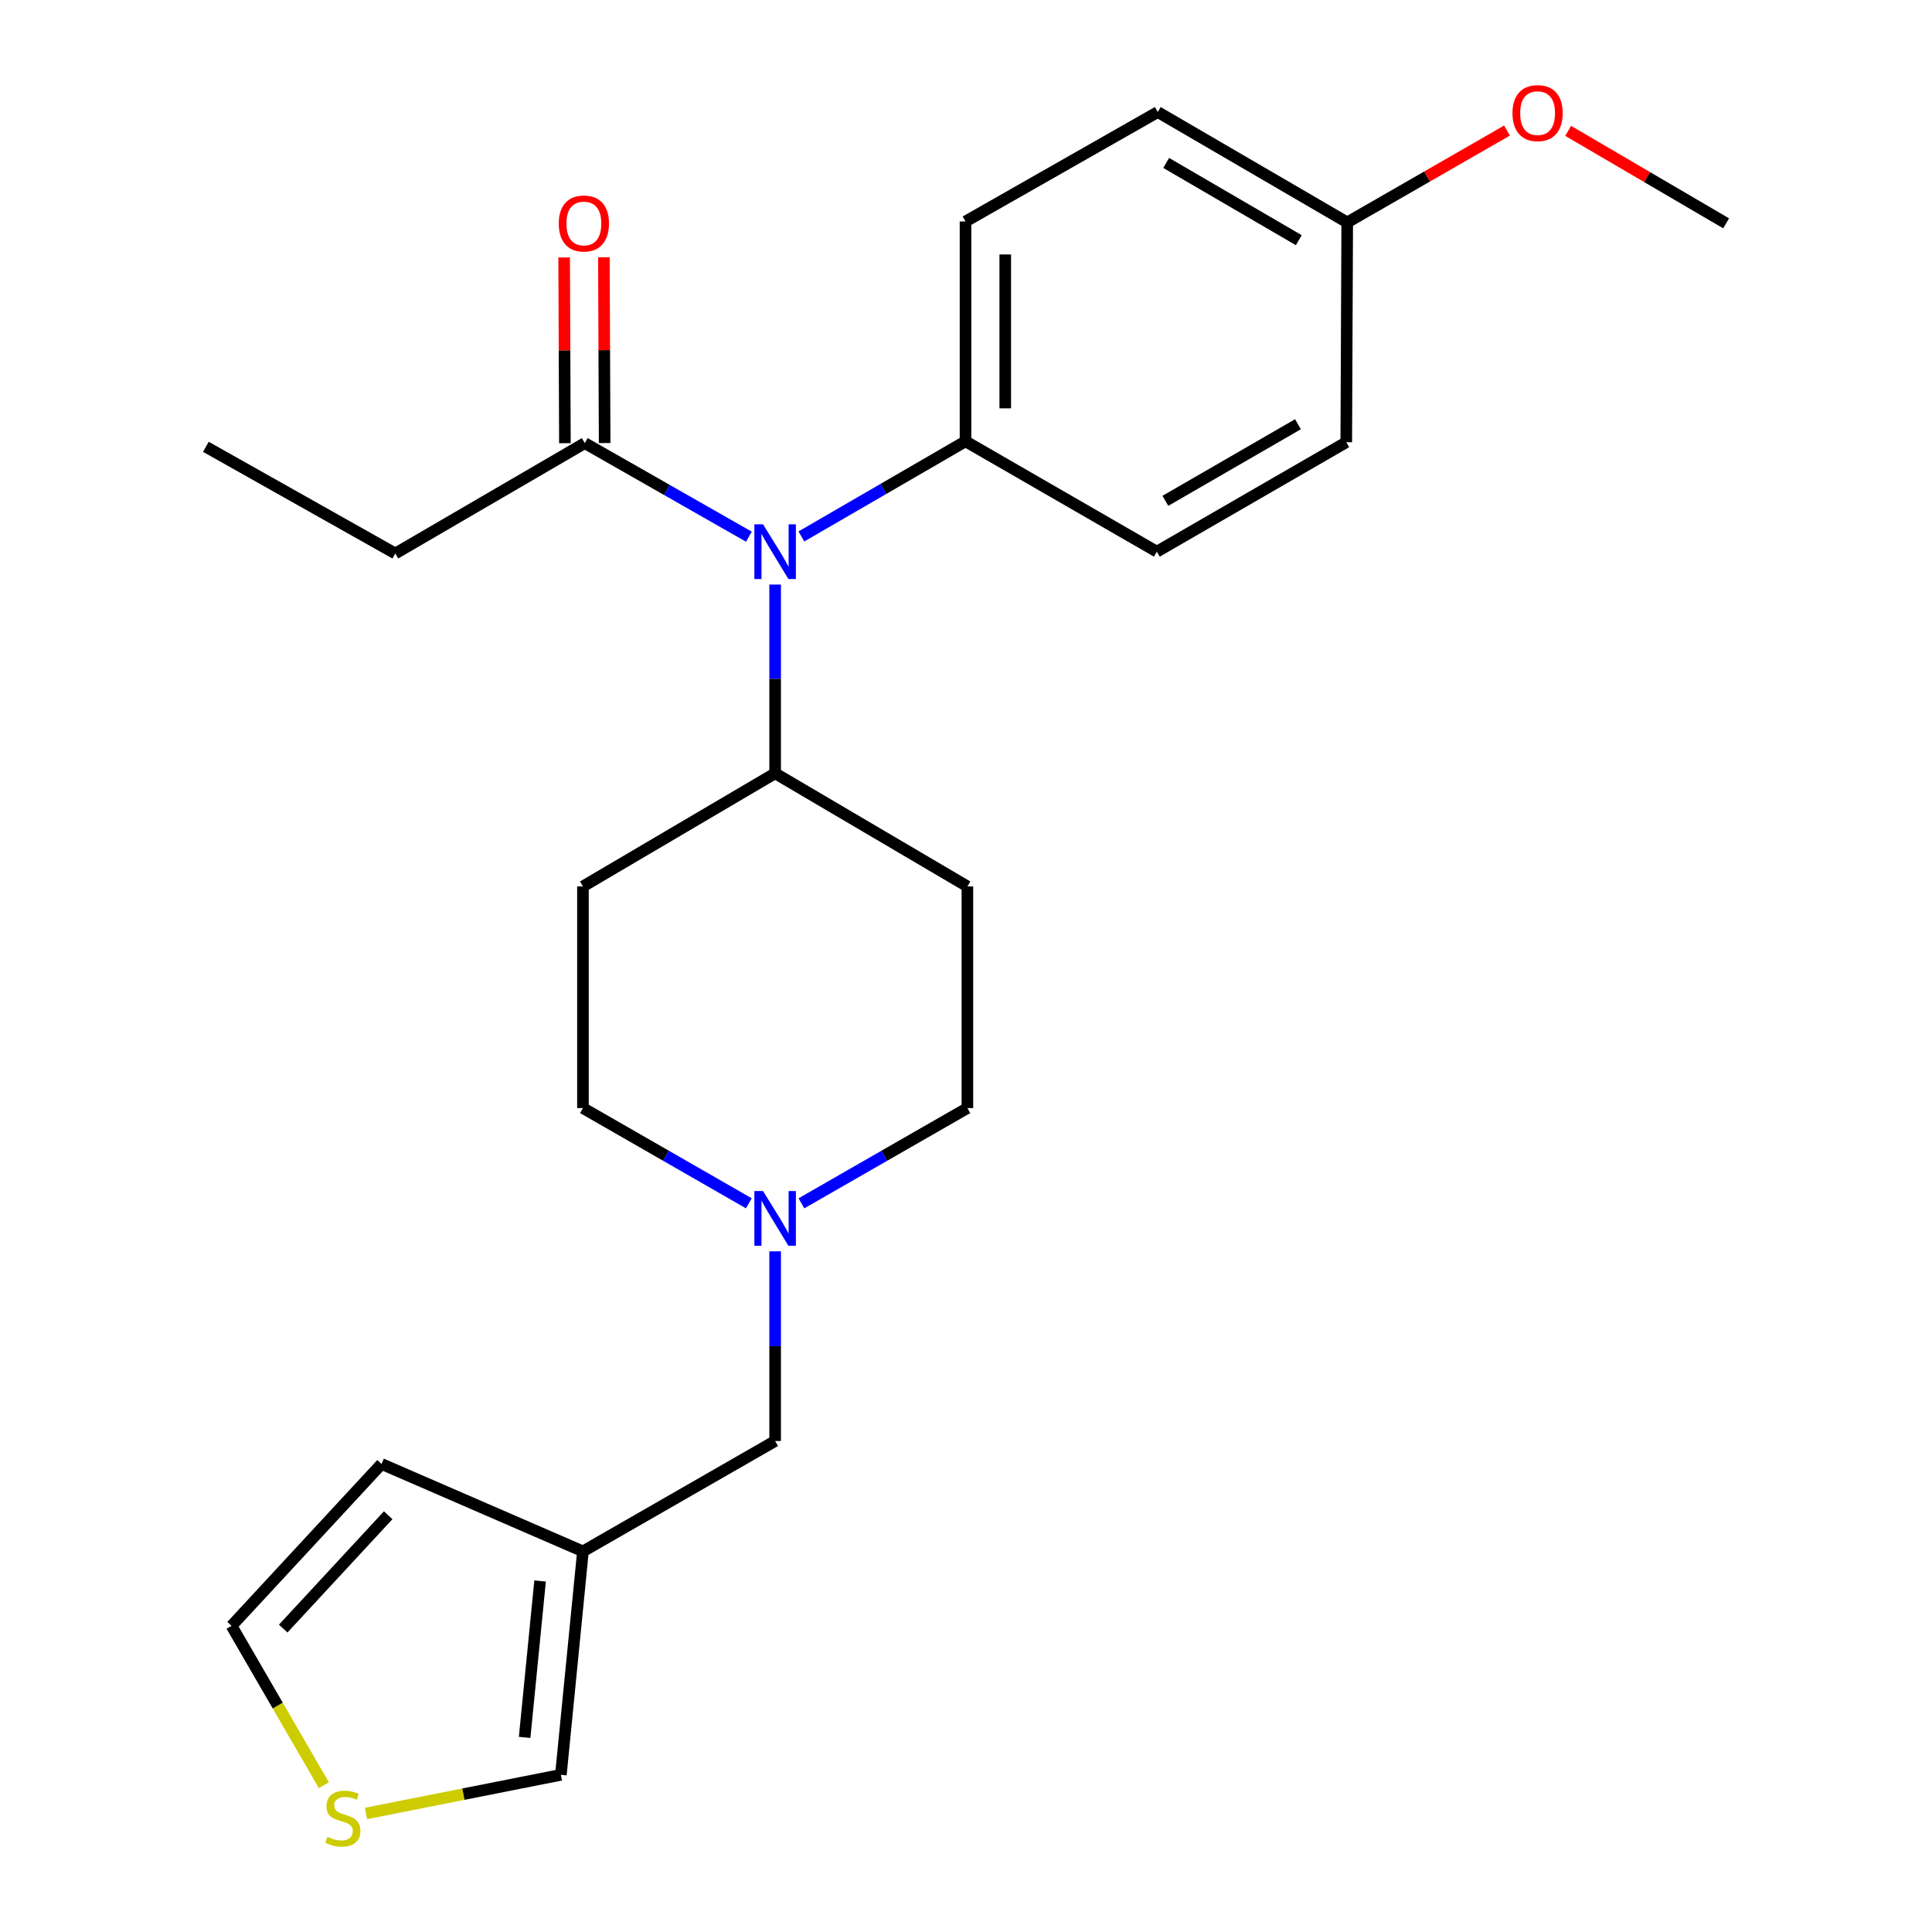 <?xml version='1.0' encoding='iso-8859-1'?>
<svg version='1.1' baseProfile='full'
              xmlns='http://www.w3.org/2000/svg'
                      xmlns:rdkit='http://www.rdkit.org/xml'
                      xmlns:xlink='http://www.w3.org/1999/xlink'
                  xml:space='preserve'
width='1000px' height='1000px' viewBox='0 0 1000 1000'>
<!-- END OF HEADER -->
<rect style='opacity:1.0;fill:#FFFFFF;stroke:none' width='1000' height='1000' x='0' y='0'> </rect>
<path class='bond-0' d='M 387.634,277.797 L 345.158,253.578' style='fill:none;fill-rule:evenodd;stroke:#0000FF;stroke-width:6px;stroke-linecap:butt;stroke-linejoin:miter;stroke-opacity:1' />
<path class='bond-0' d='M 345.158,253.578 L 302.681,229.359' style='fill:none;fill-rule:evenodd;stroke:#000000;stroke-width:6px;stroke-linecap:butt;stroke-linejoin:miter;stroke-opacity:1' />
<path class='bond-4' d='M 401.209,302.565 L 401.209,351.411' style='fill:none;fill-rule:evenodd;stroke:#0000FF;stroke-width:6px;stroke-linecap:butt;stroke-linejoin:miter;stroke-opacity:1' />
<path class='bond-4' d='M 401.209,351.411 L 401.209,400.258' style='fill:none;fill-rule:evenodd;stroke:#000000;stroke-width:6px;stroke-linecap:butt;stroke-linejoin:miter;stroke-opacity:1' />
<path class='bond-5' d='M 414.797,277.661 L 457.273,253.042' style='fill:none;fill-rule:evenodd;stroke:#0000FF;stroke-width:6px;stroke-linecap:butt;stroke-linejoin:miter;stroke-opacity:1' />
<path class='bond-5' d='M 457.273,253.042 L 499.749,228.422' style='fill:none;fill-rule:evenodd;stroke:#000000;stroke-width:6px;stroke-linecap:butt;stroke-linejoin:miter;stroke-opacity:1' />
<path class='bond-12' d='M 312.966,229.317 L 312.768,181.239' style='fill:none;fill-rule:evenodd;stroke:#000000;stroke-width:6px;stroke-linecap:butt;stroke-linejoin:miter;stroke-opacity:1' />
<path class='bond-12' d='M 312.768,181.239 L 312.57,133.16' style='fill:none;fill-rule:evenodd;stroke:#FF0000;stroke-width:6px;stroke-linecap:butt;stroke-linejoin:miter;stroke-opacity:1' />
<path class='bond-12' d='M 292.397,229.402 L 292.199,181.323' style='fill:none;fill-rule:evenodd;stroke:#000000;stroke-width:6px;stroke-linecap:butt;stroke-linejoin:miter;stroke-opacity:1' />
<path class='bond-12' d='M 292.199,181.323 L 292.001,133.245' style='fill:none;fill-rule:evenodd;stroke:#FF0000;stroke-width:6px;stroke-linecap:butt;stroke-linejoin:miter;stroke-opacity:1' />
<path class='bond-21' d='M 302.681,229.359 L 204.61,286.485' style='fill:none;fill-rule:evenodd;stroke:#000000;stroke-width:6px;stroke-linecap:butt;stroke-linejoin:miter;stroke-opacity:1' />
<path class='bond-1' d='M 301.733,802.986 L 401.209,745.86' style='fill:none;fill-rule:evenodd;stroke:#000000;stroke-width:6px;stroke-linecap:butt;stroke-linejoin:miter;stroke-opacity:1' />
<path class='bond-6' d='M 301.733,802.986 L 290.305,918.655' style='fill:none;fill-rule:evenodd;stroke:#000000;stroke-width:6px;stroke-linecap:butt;stroke-linejoin:miter;stroke-opacity:1' />
<path class='bond-6' d='M 279.549,818.314 L 271.55,899.282' style='fill:none;fill-rule:evenodd;stroke:#000000;stroke-width:6px;stroke-linecap:butt;stroke-linejoin:miter;stroke-opacity:1' />
<path class='bond-9' d='M 301.733,802.986 L 197.48,757.744' style='fill:none;fill-rule:evenodd;stroke:#000000;stroke-width:6px;stroke-linecap:butt;stroke-linejoin:miter;stroke-opacity:1' />
<path class='bond-2' d='M 414.818,622.837 L 457.769,598.185' style='fill:none;fill-rule:evenodd;stroke:#0000FF;stroke-width:6px;stroke-linecap:butt;stroke-linejoin:miter;stroke-opacity:1' />
<path class='bond-2' d='M 457.769,598.185 L 500.72,573.533' style='fill:none;fill-rule:evenodd;stroke:#000000;stroke-width:6px;stroke-linecap:butt;stroke-linejoin:miter;stroke-opacity:1' />
<path class='bond-10' d='M 401.209,647.688 L 401.209,696.774' style='fill:none;fill-rule:evenodd;stroke:#0000FF;stroke-width:6px;stroke-linecap:butt;stroke-linejoin:miter;stroke-opacity:1' />
<path class='bond-10' d='M 401.209,696.774 L 401.209,745.86' style='fill:none;fill-rule:evenodd;stroke:#000000;stroke-width:6px;stroke-linecap:butt;stroke-linejoin:miter;stroke-opacity:1' />
<path class='bond-24' d='M 387.602,622.835 L 344.667,598.184' style='fill:none;fill-rule:evenodd;stroke:#0000FF;stroke-width:6px;stroke-linecap:butt;stroke-linejoin:miter;stroke-opacity:1' />
<path class='bond-24' d='M 344.667,598.184 L 301.733,573.533' style='fill:none;fill-rule:evenodd;stroke:#000000;stroke-width:6px;stroke-linecap:butt;stroke-linejoin:miter;stroke-opacity:1' />
<path class='bond-3' d='M 189.426,938.649 L 239.866,928.652' style='fill:none;fill-rule:evenodd;stroke:#CCCC00;stroke-width:6px;stroke-linecap:butt;stroke-linejoin:miter;stroke-opacity:1' />
<path class='bond-3' d='M 239.866,928.652 L 290.305,918.655' style='fill:none;fill-rule:evenodd;stroke:#000000;stroke-width:6px;stroke-linecap:butt;stroke-linejoin:miter;stroke-opacity:1' />
<path class='bond-26' d='M 167.627,924.025 L 143.74,882.783' style='fill:none;fill-rule:evenodd;stroke:#CCCC00;stroke-width:6px;stroke-linecap:butt;stroke-linejoin:miter;stroke-opacity:1' />
<path class='bond-26' d='M 143.74,882.783 L 119.853,841.542' style='fill:none;fill-rule:evenodd;stroke:#000000;stroke-width:6px;stroke-linecap:butt;stroke-linejoin:miter;stroke-opacity:1' />
<path class='bond-7' d='M 401.209,400.258 L 500.72,458.812' style='fill:none;fill-rule:evenodd;stroke:#000000;stroke-width:6px;stroke-linecap:butt;stroke-linejoin:miter;stroke-opacity:1' />
<path class='bond-8' d='M 401.209,400.258 L 301.733,458.812' style='fill:none;fill-rule:evenodd;stroke:#000000;stroke-width:6px;stroke-linecap:butt;stroke-linejoin:miter;stroke-opacity:1' />
<path class='bond-15' d='M 499.749,228.422 L 499.749,114.639' style='fill:none;fill-rule:evenodd;stroke:#000000;stroke-width:6px;stroke-linecap:butt;stroke-linejoin:miter;stroke-opacity:1' />
<path class='bond-15' d='M 520.318,211.355 L 520.318,131.706' style='fill:none;fill-rule:evenodd;stroke:#000000;stroke-width:6px;stroke-linecap:butt;stroke-linejoin:miter;stroke-opacity:1' />
<path class='bond-16' d='M 499.749,228.422 L 598.779,285.537' style='fill:none;fill-rule:evenodd;stroke:#000000;stroke-width:6px;stroke-linecap:butt;stroke-linejoin:miter;stroke-opacity:1' />
<path class='bond-14' d='M 500.72,458.812 L 500.72,573.533' style='fill:none;fill-rule:evenodd;stroke:#000000;stroke-width:6px;stroke-linecap:butt;stroke-linejoin:miter;stroke-opacity:1' />
<path class='bond-13' d='M 301.733,458.812 L 301.733,573.533' style='fill:none;fill-rule:evenodd;stroke:#000000;stroke-width:6px;stroke-linecap:butt;stroke-linejoin:miter;stroke-opacity:1' />
<path class='bond-11' d='M 197.48,757.744 L 119.853,841.542' style='fill:none;fill-rule:evenodd;stroke:#000000;stroke-width:6px;stroke-linecap:butt;stroke-linejoin:miter;stroke-opacity:1' />
<path class='bond-11' d='M 200.925,784.293 L 146.587,842.951' style='fill:none;fill-rule:evenodd;stroke:#000000;stroke-width:6px;stroke-linecap:butt;stroke-linejoin:miter;stroke-opacity:1' />
<path class='bond-18' d='M 499.749,114.639 L 599.259,57.992' style='fill:none;fill-rule:evenodd;stroke:#000000;stroke-width:6px;stroke-linecap:butt;stroke-linejoin:miter;stroke-opacity:1' />
<path class='bond-19' d='M 598.779,285.537 L 696.827,228.891' style='fill:none;fill-rule:evenodd;stroke:#000000;stroke-width:6px;stroke-linecap:butt;stroke-linejoin:miter;stroke-opacity:1' />
<path class='bond-19' d='M 603.197,259.229 L 671.83,219.577' style='fill:none;fill-rule:evenodd;stroke:#000000;stroke-width:6px;stroke-linecap:butt;stroke-linejoin:miter;stroke-opacity:1' />
<path class='bond-17' d='M 697.319,115.119 L 599.259,57.992' style='fill:none;fill-rule:evenodd;stroke:#000000;stroke-width:6px;stroke-linecap:butt;stroke-linejoin:miter;stroke-opacity:1' />
<path class='bond-17' d='M 672.256,124.323 L 603.614,84.335' style='fill:none;fill-rule:evenodd;stroke:#000000;stroke-width:6px;stroke-linecap:butt;stroke-linejoin:miter;stroke-opacity:1' />
<path class='bond-20' d='M 697.319,115.119 L 738.668,91.349' style='fill:none;fill-rule:evenodd;stroke:#000000;stroke-width:6px;stroke-linecap:butt;stroke-linejoin:miter;stroke-opacity:1' />
<path class='bond-20' d='M 738.668,91.349 L 780.017,67.579' style='fill:none;fill-rule:evenodd;stroke:#FF0000;stroke-width:6px;stroke-linecap:butt;stroke-linejoin:miter;stroke-opacity:1' />
<path class='bond-25' d='M 697.319,115.119 L 696.827,228.891' style='fill:none;fill-rule:evenodd;stroke:#000000;stroke-width:6px;stroke-linecap:butt;stroke-linejoin:miter;stroke-opacity:1' />
<path class='bond-22' d='M 811.685,67.738 L 852.561,91.668' style='fill:none;fill-rule:evenodd;stroke:#FF0000;stroke-width:6px;stroke-linecap:butt;stroke-linejoin:miter;stroke-opacity:1' />
<path class='bond-22' d='M 852.561,91.668 L 893.438,115.599' style='fill:none;fill-rule:evenodd;stroke:#000000;stroke-width:6px;stroke-linecap:butt;stroke-linejoin:miter;stroke-opacity:1' />
<path class='bond-23' d='M 204.61,286.485 L 106.562,231.268' style='fill:none;fill-rule:evenodd;stroke:#000000;stroke-width:6px;stroke-linecap:butt;stroke-linejoin:miter;stroke-opacity:1' />
<path  class='atom-0' d='M 394.949 271.377
L 404.229 286.377
Q 405.149 287.857, 406.629 290.537
Q 408.109 293.217, 408.189 293.377
L 408.189 271.377
L 411.949 271.377
L 411.949 299.697
L 408.069 299.697
L 398.109 283.297
Q 396.949 281.377, 395.709 279.177
Q 394.509 276.977, 394.149 276.297
L 394.149 299.697
L 390.469 299.697
L 390.469 271.377
L 394.949 271.377
' fill='#0000FF'/>
<path  class='atom-3' d='M 394.949 616.488
L 404.229 631.488
Q 405.149 632.968, 406.629 635.648
Q 408.109 638.328, 408.189 638.488
L 408.189 616.488
L 411.949 616.488
L 411.949 644.808
L 408.069 644.808
L 398.109 628.408
Q 396.949 626.488, 395.709 624.288
Q 394.509 622.088, 394.149 621.408
L 394.149 644.808
L 390.469 644.808
L 390.469 616.488
L 394.949 616.488
' fill='#0000FF'/>
<path  class='atom-4' d='M 169.47 950.739
Q 169.79 950.859, 171.11 951.419
Q 172.43 951.979, 173.87 952.339
Q 175.35 952.659, 176.79 952.659
Q 179.47 952.659, 181.03 951.379
Q 182.59 950.059, 182.59 947.779
Q 182.59 946.219, 181.79 945.259
Q 181.03 944.299, 179.83 943.779
Q 178.63 943.259, 176.63 942.659
Q 174.11 941.899, 172.59 941.179
Q 171.11 940.459, 170.03 938.939
Q 168.99 937.419, 168.99 934.859
Q 168.99 931.299, 171.39 929.099
Q 173.83 926.899, 178.63 926.899
Q 181.91 926.899, 185.63 928.459
L 184.71 931.539
Q 181.31 930.139, 178.75 930.139
Q 175.99 930.139, 174.47 931.299
Q 172.95 932.419, 172.99 934.379
Q 172.99 935.899, 173.75 936.819
Q 174.55 937.739, 175.67 938.259
Q 176.83 938.779, 178.75 939.379
Q 181.31 940.179, 182.83 940.979
Q 184.35 941.779, 185.43 943.419
Q 186.55 945.019, 186.55 947.779
Q 186.55 951.699, 183.91 953.819
Q 181.31 955.899, 176.95 955.899
Q 174.43 955.899, 172.51 955.339
Q 170.63 954.819, 168.39 953.899
L 169.47 950.739
' fill='#CCCC00'/>
<path  class='atom-13' d='M 289.213 115.679
Q 289.213 108.879, 292.573 105.079
Q 295.933 101.279, 302.213 101.279
Q 308.493 101.279, 311.853 105.079
Q 315.213 108.879, 315.213 115.679
Q 315.213 122.559, 311.813 126.479
Q 308.413 130.359, 302.213 130.359
Q 295.973 130.359, 292.573 126.479
Q 289.213 122.599, 289.213 115.679
M 302.213 127.159
Q 306.533 127.159, 308.853 124.279
Q 311.213 121.359, 311.213 115.679
Q 311.213 110.119, 308.853 107.319
Q 306.533 104.479, 302.213 104.479
Q 297.893 104.479, 295.533 107.279
Q 293.213 110.079, 293.213 115.679
Q 293.213 121.399, 295.533 124.279
Q 297.893 127.159, 302.213 127.159
' fill='#FF0000'/>
<path  class='atom-21' d='M 782.858 58.552
Q 782.858 51.752, 786.218 47.952
Q 789.578 44.152, 795.858 44.152
Q 802.138 44.152, 805.498 47.952
Q 808.858 51.752, 808.858 58.552
Q 808.858 65.432, 805.458 69.352
Q 802.058 73.232, 795.858 73.232
Q 789.618 73.232, 786.218 69.352
Q 782.858 65.472, 782.858 58.552
M 795.858 70.032
Q 800.178 70.032, 802.498 67.152
Q 804.858 64.232, 804.858 58.552
Q 804.858 52.992, 802.498 50.192
Q 800.178 47.352, 795.858 47.352
Q 791.538 47.352, 789.178 50.152
Q 786.858 52.952, 786.858 58.552
Q 786.858 64.272, 789.178 67.152
Q 791.538 70.032, 795.858 70.032
' fill='#FF0000'/>
</svg>
